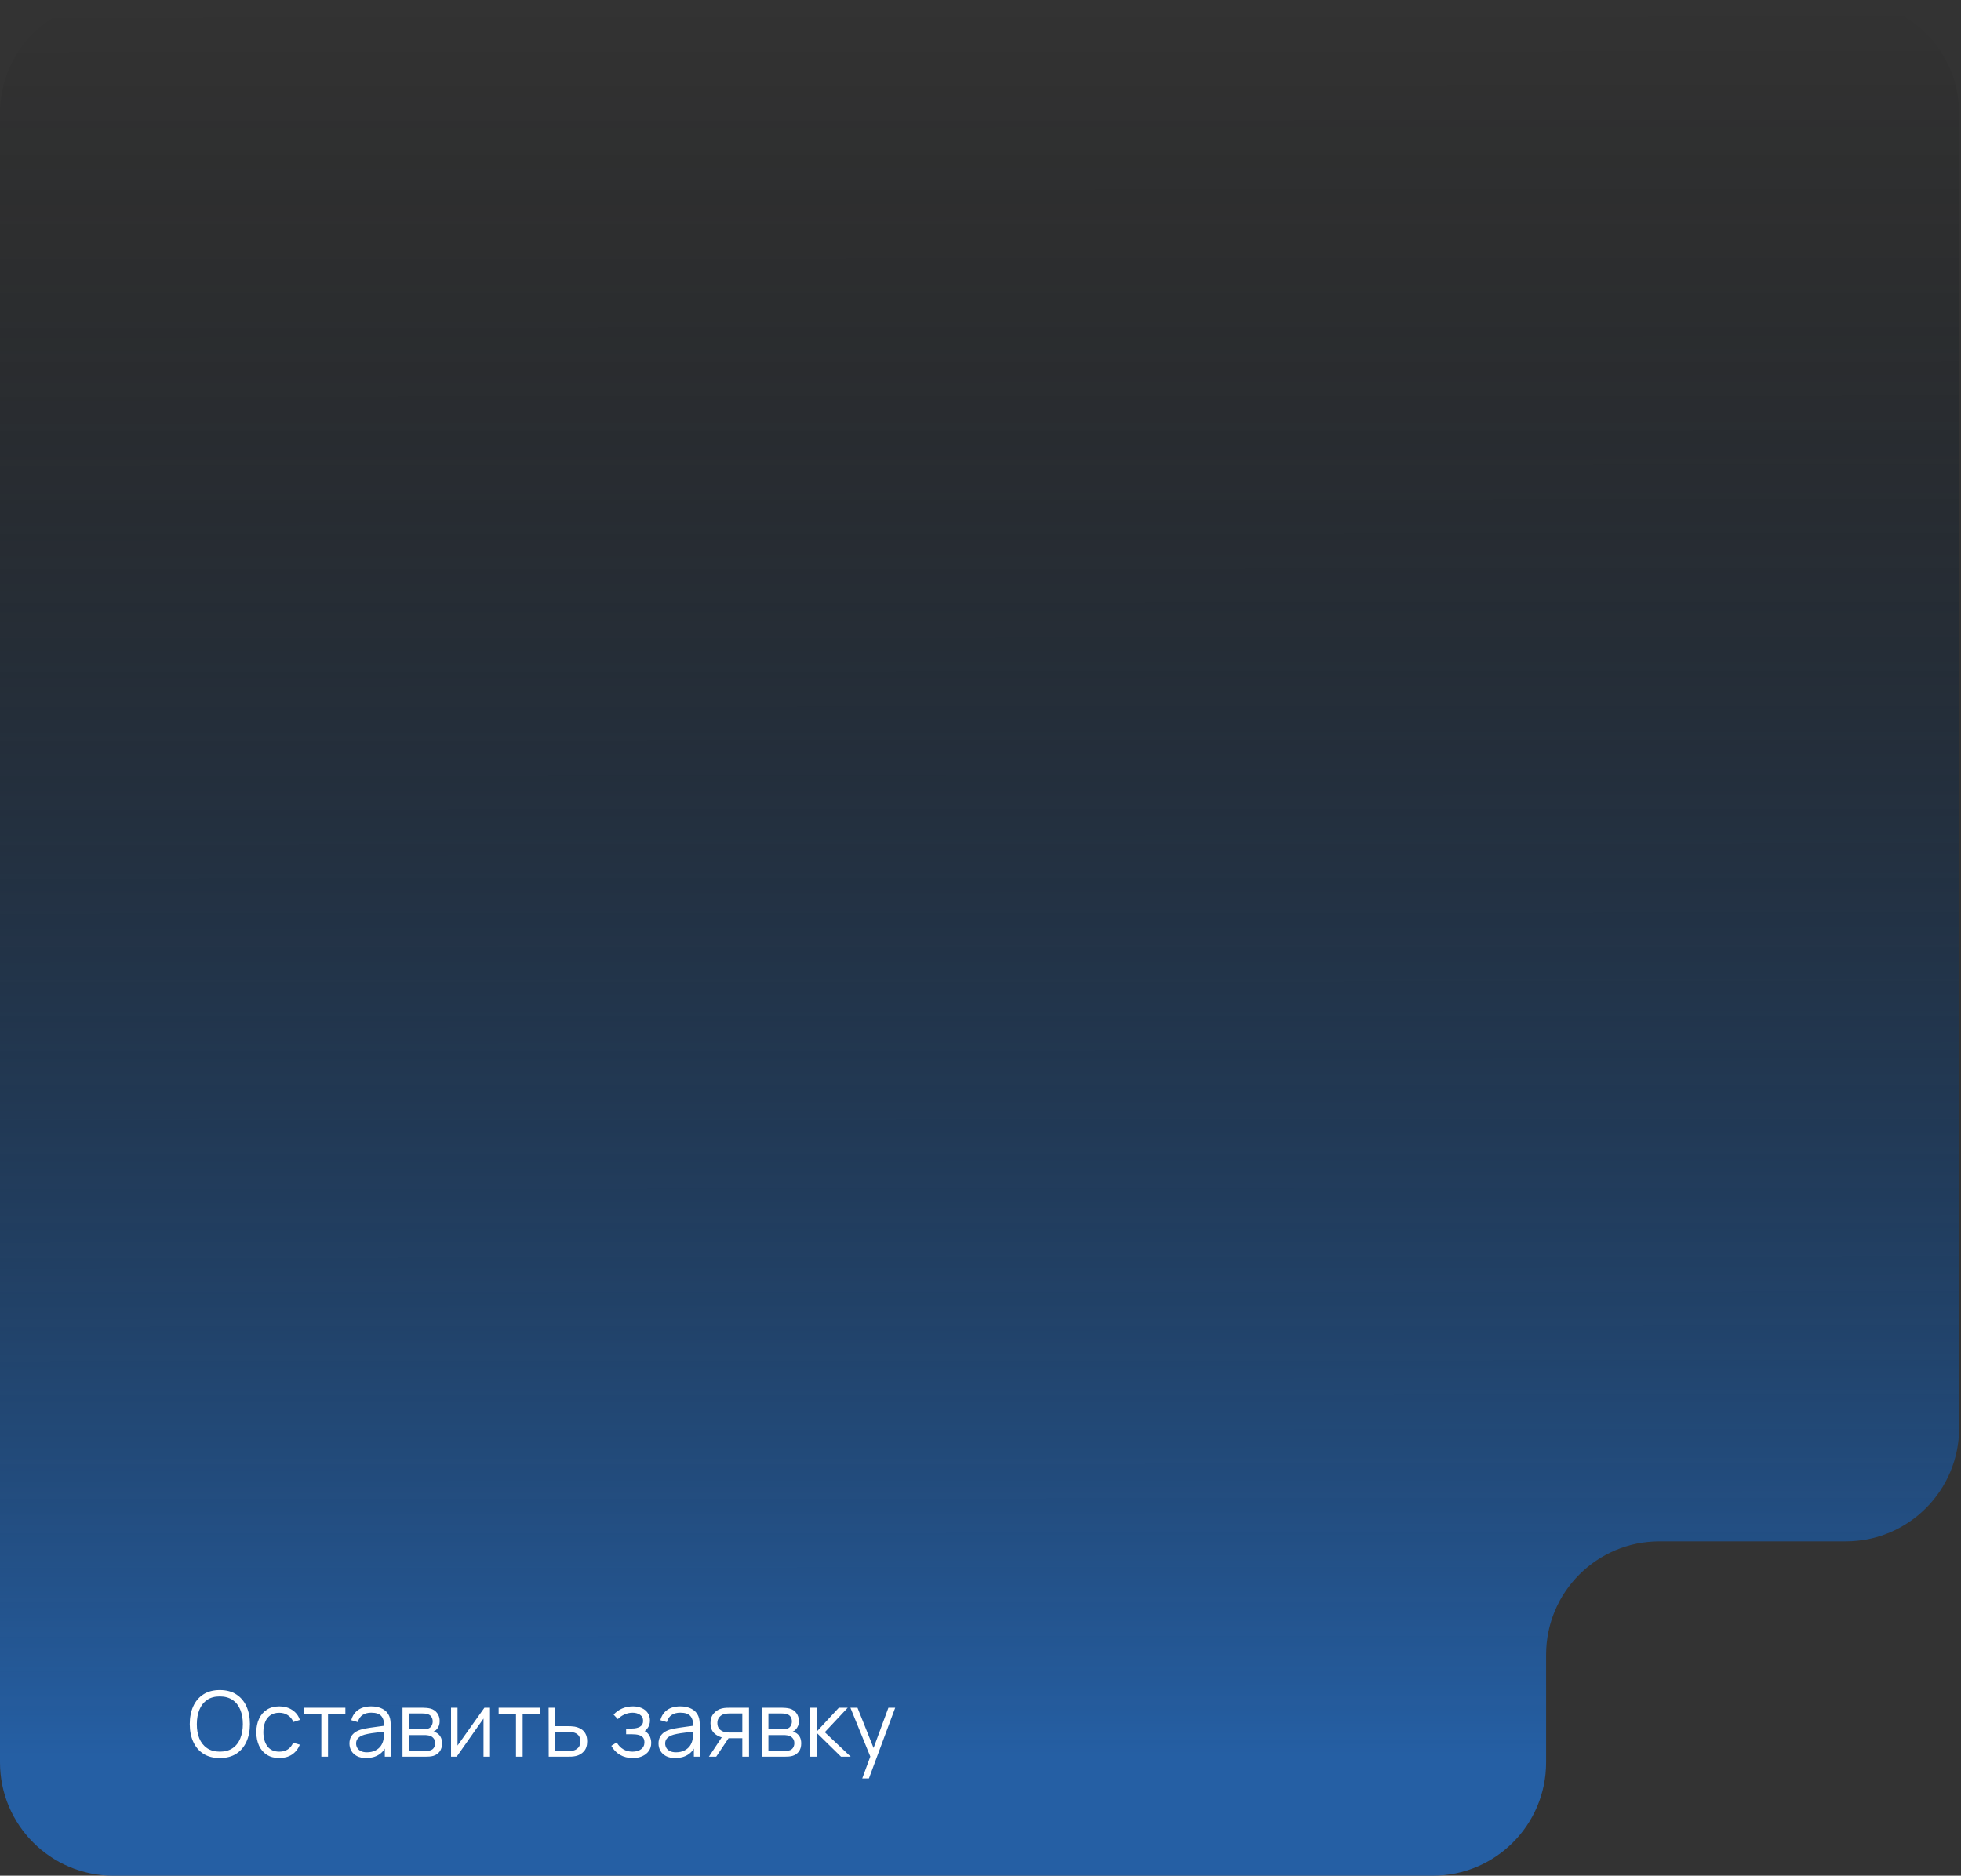 <?xml version="1.0" encoding="UTF-8"?> <svg xmlns="http://www.w3.org/2000/svg" width="346" height="331" viewBox="0 0 346 331" fill="none"><rect x="0" y="0" width="346" height="331" fill="#333333" stroke="none"/><path d="M345.667 20C345.667 8.954 336.712 0 325.667 0H20C8.954 0 0 8.954 0 20V311C0 322.046 8.954 331 20 331H252.795C263.84 331 272.795 322.046 272.795 311V292C272.795 280.954 281.749 272 292.795 272H325.667C336.712 272 345.667 263.046 345.667 252V20Z" fill="url(#paint0_linear_2319_1170)"></path><path d="M38.784 310.24C37.637 310.24 36.669 309.987 35.88 309.48C35.091 308.968 34.493 308.261 34.088 307.36C33.683 306.459 33.48 305.419 33.48 304.24C33.48 303.061 33.683 302.021 34.088 301.12C34.493 300.219 35.091 299.515 35.88 299.008C36.669 298.496 37.637 298.24 38.784 298.24C39.936 298.24 40.904 298.496 41.688 299.008C42.477 299.515 43.075 300.219 43.48 301.12C43.891 302.021 44.096 303.061 44.096 304.24C44.096 305.419 43.891 306.459 43.48 307.36C43.075 308.261 42.477 308.968 41.688 309.48C40.904 309.987 39.936 310.24 38.784 310.24ZM38.784 309.112C39.685 309.112 40.437 308.907 41.04 308.496C41.643 308.085 42.093 307.515 42.392 306.784C42.696 306.048 42.848 305.2 42.848 304.24C42.848 303.28 42.696 302.435 42.392 301.704C42.093 300.973 41.643 300.403 41.04 299.992C40.437 299.581 39.685 299.373 38.784 299.368C37.883 299.368 37.133 299.573 36.536 299.984C35.939 300.395 35.488 300.968 35.184 301.704C34.885 302.435 34.733 303.28 34.728 304.24C34.723 305.2 34.869 306.045 35.168 306.776C35.472 307.501 35.925 308.072 36.528 308.488C37.131 308.899 37.883 309.107 38.784 309.112ZM49.282 310.24C48.413 310.24 47.677 310.045 47.074 309.656C46.471 309.267 46.013 308.731 45.698 308.048C45.389 307.36 45.229 306.571 45.218 305.68C45.229 304.773 45.394 303.979 45.714 303.296C46.034 302.608 46.495 302.075 47.098 301.696C47.701 301.312 48.431 301.12 49.29 301.12C50.165 301.12 50.925 301.333 51.57 301.76C52.221 302.187 52.666 302.771 52.906 303.512L51.754 303.88C51.551 303.363 51.229 302.963 50.786 302.68C50.349 302.392 49.847 302.248 49.282 302.248C48.648 302.248 48.122 302.395 47.706 302.688C47.29 302.976 46.981 303.379 46.778 303.896C46.575 304.413 46.471 305.008 46.466 305.68C46.477 306.715 46.717 307.547 47.186 308.176C47.656 308.8 48.354 309.112 49.282 309.112C49.869 309.112 50.367 308.979 50.778 308.712C51.194 308.44 51.509 308.045 51.722 307.528L52.906 307.88C52.586 308.648 52.117 309.235 51.498 309.64C50.88 310.04 50.141 310.24 49.282 310.24ZM56.698 310V302.448H53.634V301.36H60.938V302.448H57.874V310H56.698ZM64.608 310.24C63.957 310.24 63.41 310.123 62.968 309.888C62.53 309.653 62.202 309.341 61.984 308.952C61.765 308.563 61.656 308.139 61.656 307.68C61.656 307.211 61.749 306.811 61.936 306.48C62.128 306.144 62.386 305.869 62.712 305.656C63.042 305.443 63.424 305.28 63.856 305.168C64.293 305.061 64.776 304.968 65.304 304.888C65.837 304.803 66.357 304.731 66.864 304.672C67.376 304.608 67.824 304.547 68.208 304.488L67.792 304.744C67.808 303.891 67.642 303.259 67.296 302.848C66.949 302.437 66.346 302.232 65.488 302.232C64.896 302.232 64.394 302.365 63.984 302.632C63.578 302.899 63.293 303.32 63.128 303.896L61.984 303.56C62.181 302.787 62.578 302.187 63.176 301.76C63.773 301.333 64.549 301.12 65.504 301.12C66.293 301.12 66.962 301.269 67.512 301.568C68.066 301.861 68.458 302.288 68.688 302.848C68.794 303.099 68.864 303.379 68.896 303.688C68.928 303.997 68.944 304.312 68.944 304.632V310H67.896V307.832L68.2 307.96C67.906 308.701 67.45 309.267 66.832 309.656C66.213 310.045 65.472 310.24 64.608 310.24ZM64.744 309.224C65.293 309.224 65.773 309.125 66.184 308.928C66.594 308.731 66.925 308.461 67.176 308.12C67.426 307.773 67.589 307.384 67.664 306.952C67.728 306.675 67.762 306.371 67.768 306.04C67.773 305.704 67.776 305.453 67.776 305.288L68.224 305.52C67.824 305.573 67.389 305.627 66.92 305.68C66.456 305.733 65.997 305.795 65.544 305.864C65.096 305.933 64.69 306.016 64.328 306.112C64.082 306.181 63.845 306.28 63.616 306.408C63.386 306.531 63.197 306.696 63.048 306.904C62.904 307.112 62.832 307.371 62.832 307.68C62.832 307.931 62.893 308.173 63.016 308.408C63.144 308.643 63.346 308.837 63.624 308.992C63.906 309.147 64.28 309.224 64.744 309.224ZM71.018 310V301.36H74.578C74.76 301.36 74.978 301.371 75.234 301.392C75.496 301.413 75.738 301.453 75.962 301.512C76.448 301.64 76.837 301.901 77.13 302.296C77.429 302.691 77.578 303.165 77.578 303.72C77.578 304.029 77.53 304.307 77.434 304.552C77.344 304.792 77.213 305 77.042 305.176C76.962 305.267 76.874 305.347 76.778 305.416C76.682 305.48 76.589 305.533 76.498 305.576C76.669 305.608 76.853 305.683 77.05 305.8C77.36 305.981 77.594 306.227 77.754 306.536C77.914 306.84 77.994 307.211 77.994 307.648C77.994 308.24 77.853 308.723 77.57 309.096C77.288 309.469 76.909 309.725 76.434 309.864C76.221 309.923 75.989 309.96 75.738 309.976C75.493 309.992 75.261 310 75.042 310H71.018ZM72.202 309H74.986C75.098 309 75.24 308.992 75.41 308.976C75.581 308.955 75.733 308.928 75.866 308.896C76.181 308.816 76.41 308.656 76.554 308.416C76.704 308.171 76.778 307.904 76.778 307.616C76.778 307.237 76.666 306.928 76.442 306.688C76.224 306.443 75.93 306.293 75.562 306.24C75.44 306.213 75.312 306.197 75.178 306.192C75.045 306.187 74.925 306.184 74.818 306.184H72.202V309ZM72.202 305.176H74.618C74.757 305.176 74.912 305.168 75.082 305.152C75.258 305.131 75.41 305.096 75.538 305.048C75.816 304.952 76.018 304.787 76.146 304.552C76.28 304.317 76.346 304.061 76.346 303.784C76.346 303.48 76.274 303.213 76.13 302.984C75.992 302.755 75.781 302.595 75.498 302.504C75.306 302.435 75.098 302.395 74.874 302.384C74.656 302.373 74.517 302.368 74.458 302.368H72.202V305.176ZM86.453 301.36V310H85.309V303.272L80.573 310H79.581V301.36H80.725V308.032L85.469 301.36H86.453ZM91.042 310V302.448H87.978V301.36H95.282V302.448H92.218V310H91.042ZM96.816 310L96.799 301.36H97.984V304.616H100.008C100.258 304.616 100.504 304.621 100.744 304.632C100.989 304.643 101.205 304.664 101.392 304.696C101.818 304.776 102.197 304.917 102.528 305.12C102.864 305.323 103.125 305.603 103.312 305.96C103.504 306.317 103.6 306.765 103.6 307.304C103.6 308.045 103.408 308.629 103.024 309.056C102.645 309.483 102.165 309.76 101.584 309.888C101.365 309.936 101.128 309.968 100.872 309.984C100.616 309.995 100.362 310 100.112 310H96.816ZM97.984 308.992H100.064C100.245 308.992 100.448 308.987 100.672 308.976C100.896 308.965 101.093 308.936 101.264 308.888C101.546 308.808 101.802 308.648 102.032 308.408C102.266 308.163 102.384 307.795 102.384 307.304C102.384 306.819 102.272 306.453 102.048 306.208C101.824 305.957 101.525 305.792 101.152 305.712C100.986 305.675 100.808 305.651 100.616 305.64C100.424 305.629 100.24 305.624 100.064 305.624H97.984V308.992ZM111.67 310.24C110.8 310.24 110.04 310.051 109.39 309.672C108.744 309.288 108.235 308.757 107.862 308.08L108.806 307.48C109.12 308.013 109.512 308.419 109.982 308.696C110.451 308.973 110.99 309.112 111.598 309.112C112.232 309.112 112.742 308.965 113.126 308.672C113.51 308.379 113.702 307.976 113.702 307.464C113.702 307.112 113.619 306.832 113.454 306.624C113.294 306.416 113.048 306.267 112.718 306.176C112.392 306.085 111.984 306.04 111.494 306.04H110.47V305.032H111.477C112.075 305.032 112.555 304.925 112.918 304.712C113.286 304.493 113.47 304.152 113.47 303.688C113.47 303.197 113.286 302.835 112.918 302.6C112.555 302.36 112.12 302.24 111.614 302.24C111.102 302.24 110.616 302.347 110.158 302.56C109.704 302.768 109.323 303.037 109.014 303.368L108.262 302.576C108.694 302.101 109.198 301.741 109.774 301.496C110.355 301.245 110.998 301.12 111.702 301.12C112.256 301.12 112.758 301.219 113.206 301.416C113.659 301.608 114.016 301.891 114.278 302.264C114.544 302.637 114.678 303.085 114.678 303.608C114.678 304.099 114.558 304.523 114.318 304.88C114.083 305.237 113.75 305.533 113.318 305.768L113.254 305.328C113.627 305.397 113.936 305.547 114.182 305.776C114.427 306.005 114.608 306.28 114.726 306.6C114.843 306.92 114.902 307.245 114.902 307.576C114.902 308.125 114.758 308.6 114.47 309C114.187 309.395 113.8 309.701 113.31 309.92C112.824 310.133 112.278 310.24 111.67 310.24ZM119.139 310.24C118.488 310.24 117.942 310.123 117.499 309.888C117.062 309.653 116.734 309.341 116.515 308.952C116.296 308.563 116.187 308.139 116.187 307.68C116.187 307.211 116.28 306.811 116.467 306.48C116.659 306.144 116.918 305.869 117.243 305.656C117.574 305.443 117.955 305.28 118.387 305.168C118.824 305.061 119.307 304.968 119.835 304.888C120.368 304.803 120.888 304.731 121.395 304.672C121.907 304.608 122.355 304.547 122.739 304.488L122.323 304.744C122.339 303.891 122.174 303.259 121.827 302.848C121.48 302.437 120.878 302.232 120.019 302.232C119.427 302.232 118.926 302.365 118.515 302.632C118.11 302.899 117.824 303.32 117.659 303.896L116.515 303.56C116.712 302.787 117.11 302.187 117.707 301.76C118.304 301.333 119.08 301.12 120.035 301.12C120.824 301.12 121.494 301.269 122.043 301.568C122.598 301.861 122.99 302.288 123.219 302.848C123.326 303.099 123.395 303.379 123.427 303.688C123.459 303.997 123.475 304.312 123.475 304.632V310H122.427V307.832L122.731 307.96C122.438 308.701 121.982 309.267 121.363 309.656C120.744 310.045 120.003 310.24 119.139 310.24ZM119.275 309.224C119.824 309.224 120.304 309.125 120.715 308.928C121.126 308.731 121.456 308.461 121.707 308.12C121.958 307.773 122.12 307.384 122.195 306.952C122.259 306.675 122.294 306.371 122.299 306.04C122.304 305.704 122.307 305.453 122.307 305.288L122.755 305.52C122.355 305.573 121.92 305.627 121.451 305.68C120.987 305.733 120.528 305.795 120.075 305.864C119.627 305.933 119.222 306.016 118.859 306.112C118.614 306.181 118.376 306.28 118.147 306.408C117.918 306.531 117.728 306.696 117.579 306.904C117.435 307.112 117.363 307.371 117.363 307.68C117.363 307.931 117.424 308.173 117.547 308.408C117.675 308.643 117.878 308.837 118.155 308.992C118.438 309.147 118.811 309.224 119.275 309.224ZM130.974 310V306.744H128.957C128.723 306.744 128.48 306.736 128.23 306.72C127.984 306.699 127.755 306.669 127.542 306.632C126.934 306.515 126.416 306.248 125.99 305.832C125.568 305.411 125.358 304.829 125.358 304.088C125.358 303.363 125.555 302.781 125.95 302.344C126.344 301.901 126.822 301.613 127.382 301.48C127.638 301.421 127.896 301.387 128.158 301.376C128.424 301.365 128.654 301.36 128.845 301.36H132.15L132.158 310H130.974ZM125.078 310L127.486 306.376H128.79L126.366 310H125.078ZM128.894 305.736H130.974V302.368H128.894C128.766 302.368 128.587 302.373 128.358 302.384C128.128 302.395 127.912 302.429 127.71 302.488C127.534 302.541 127.358 302.635 127.182 302.768C127.011 302.896 126.867 303.069 126.75 303.288C126.632 303.501 126.574 303.763 126.574 304.072C126.574 304.504 126.691 304.851 126.926 305.112C127.166 305.368 127.464 305.544 127.822 305.64C128.014 305.683 128.206 305.709 128.398 305.72C128.59 305.731 128.755 305.736 128.894 305.736ZM134.393 310V301.36H137.953C138.135 301.36 138.353 301.371 138.609 301.392C138.871 301.413 139.113 301.453 139.337 301.512C139.823 301.64 140.212 301.901 140.505 302.296C140.804 302.691 140.953 303.165 140.953 303.72C140.953 304.029 140.905 304.307 140.809 304.552C140.719 304.792 140.588 305 140.417 305.176C140.337 305.267 140.249 305.347 140.153 305.416C140.057 305.48 139.964 305.533 139.873 305.576C140.044 305.608 140.228 305.683 140.425 305.8C140.735 305.981 140.969 306.227 141.129 306.536C141.289 306.84 141.369 307.211 141.369 307.648C141.369 308.24 141.228 308.723 140.945 309.096C140.663 309.469 140.284 309.725 139.809 309.864C139.596 309.923 139.364 309.96 139.113 309.976C138.868 309.992 138.636 310 138.417 310H134.393ZM135.577 309H138.361C138.473 309 138.615 308.992 138.785 308.976C138.956 308.955 139.108 308.928 139.241 308.896C139.556 308.816 139.785 308.656 139.929 308.416C140.079 308.171 140.153 307.904 140.153 307.616C140.153 307.237 140.041 306.928 139.817 306.688C139.599 306.443 139.305 306.293 138.937 306.24C138.815 306.213 138.687 306.197 138.553 306.192C138.42 306.187 138.3 306.184 138.193 306.184H135.577V309ZM135.577 305.176H137.993C138.132 305.176 138.287 305.168 138.457 305.152C138.633 305.131 138.785 305.096 138.913 305.048C139.191 304.952 139.393 304.787 139.521 304.552C139.655 304.317 139.721 304.061 139.721 303.784C139.721 303.48 139.649 303.213 139.505 302.984C139.367 302.755 139.156 302.595 138.873 302.504C138.681 302.435 138.473 302.395 138.249 302.384C138.031 302.373 137.892 302.368 137.833 302.368H135.577V305.176ZM142.956 310L142.964 301.36H144.148V305.52L148.004 301.36H149.572L145.524 305.68L150.1 310H148.388L144.148 305.84V310H142.956ZM152.133 313.84L153.805 309.304L153.829 310.648L150.045 301.36H151.293L154.397 309.128H153.885L156.749 301.36H157.949L153.309 313.84H152.133Z" fill="white"></path><defs><linearGradient id="paint0_linear_2319_1170" x1="172.833" y1="0" x2="173" y2="310" gradientUnits="userSpaceOnUse"><stop stop-opacity="0"></stop><stop offset="1" stop-color="#255FA4"></stop></linearGradient></defs></svg> 